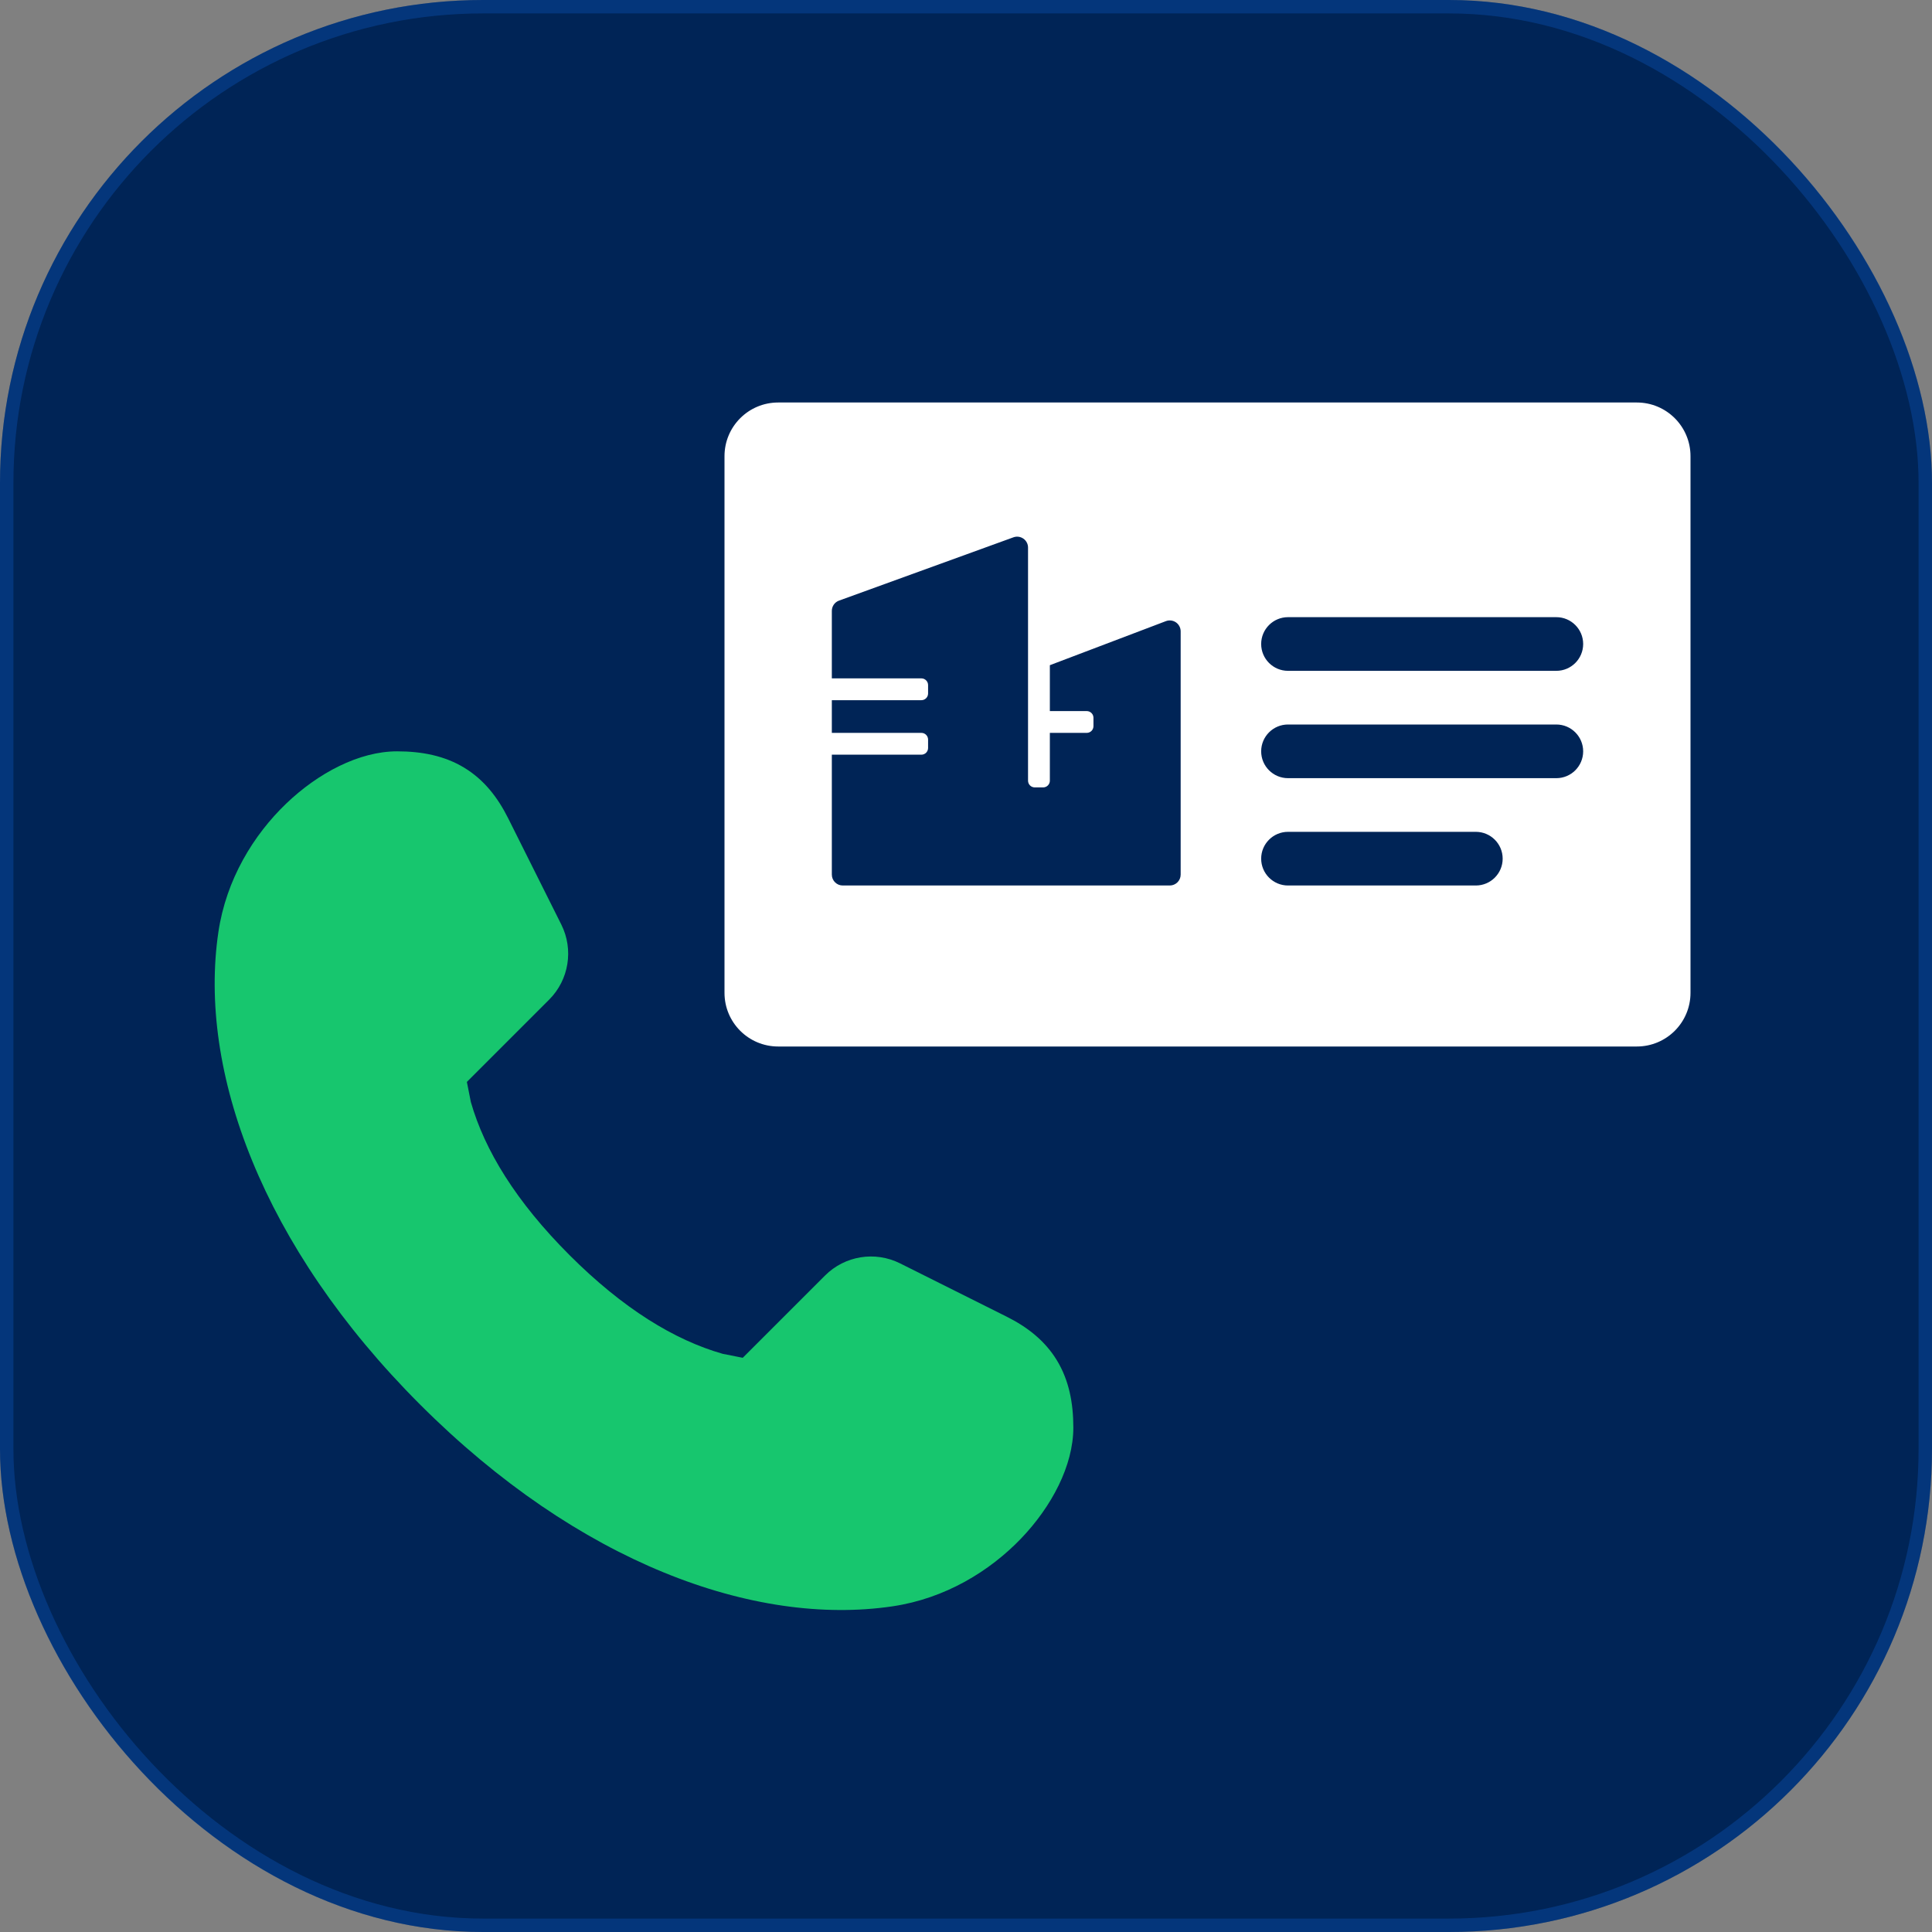 <svg width="72" height="72" viewBox="0 0 72 72" fill="none" xmlns="http://www.w3.org/2000/svg">
<rect x="0" y="0" width="72" height="72" fill="#808080" stroke="none"/>
<rect width="72" height="72" rx="18" fill="#002456"/>
<rect x="0.25" y="0.25" width="71.5" height="71.5" rx="17.75" stroke="#126CEE" stroke-opacity="0.25" stroke-width="0.5"/>
<path fill-rule="evenodd" clip-rule="evenodd" d="M8.138 34.74C7.378 39.893 9.754 46.442 15.656 52.344L21.225 46.775C19.233 44.783 18.061 42.868 17.547 41.068L17.399 40.32L20.465 37.254C21.202 36.517 21.385 35.39 20.919 34.457L18.935 30.489C18.551 29.723 18.043 29.061 17.3 28.61C16.562 28.163 15.718 28 14.799 28C13.38 28 11.851 28.811 10.666 29.947C9.45 31.113 8.428 32.774 8.138 34.74ZM33.26 59.863C28.107 60.623 21.558 58.246 15.656 52.344L21.225 46.775C23.217 48.767 25.133 49.94 26.933 50.453L27.68 50.601L30.746 47.536C31.483 46.798 32.61 46.615 33.543 47.082L37.511 49.066C38.278 49.449 38.94 49.958 39.39 50.7C39.837 51.438 40 52.282 40 53.201C40 54.621 39.189 56.149 38.054 57.334C36.888 58.55 35.226 59.573 33.26 59.863Z" fill="#17C66E"/>
<path fill-rule="evenodd" clip-rule="evenodd" d="M27 17C27 15.895 27.895 15 29 15H61C62.105 15 63 15.895 63 17V37C63 38.105 62.105 39 61 39H29C27.895 39 27 38.105 27 37V17ZM38.139 20.074C38.248 20.15 38.312 20.274 38.312 20.406V24.719V25.099V26.75V27.062V29.094C38.312 29.232 38.424 29.344 38.562 29.344H38.875C39.013 29.344 39.125 29.232 39.125 29.094V27.312H40.5C40.638 27.312 40.75 27.201 40.75 27.062V26.75C40.75 26.612 40.638 26.5 40.5 26.5H39.125V24.79L43.45 23.148C43.574 23.101 43.715 23.118 43.825 23.194C43.934 23.27 44 23.395 44 23.528V32.594C44 32.818 43.818 33 43.594 33H31.406C31.182 33 31 32.818 31 32.594V28.125H34.337C34.475 28.125 34.587 28.013 34.587 27.875V27.562C34.587 27.424 34.475 27.312 34.337 27.312H31V26.094H34.337C34.475 26.094 34.587 25.982 34.587 25.844V25.531C34.587 25.393 34.475 25.281 34.337 25.281H31V22.765C31 22.594 31.107 22.441 31.268 22.383L37.768 20.024C37.892 19.979 38.031 19.998 38.139 20.074ZM48 23C47.448 23 47 23.448 47 24C47 24.552 47.448 25 48 25H58C58.552 25 59 24.552 59 24C59 23.448 58.552 23 58 23H48ZM47 28C47 27.448 47.448 27 48 27H58C58.552 27 59 27.448 59 28C59 28.552 58.552 29 58 29H48C47.448 29 47 28.552 47 28ZM48 31C47.448 31 47 31.448 47 32C47 32.552 47.448 33 48 33H55C55.552 33 56 32.552 56 32C56 31.448 55.552 31 55 31H48Z" fill="white"/>
</svg>
